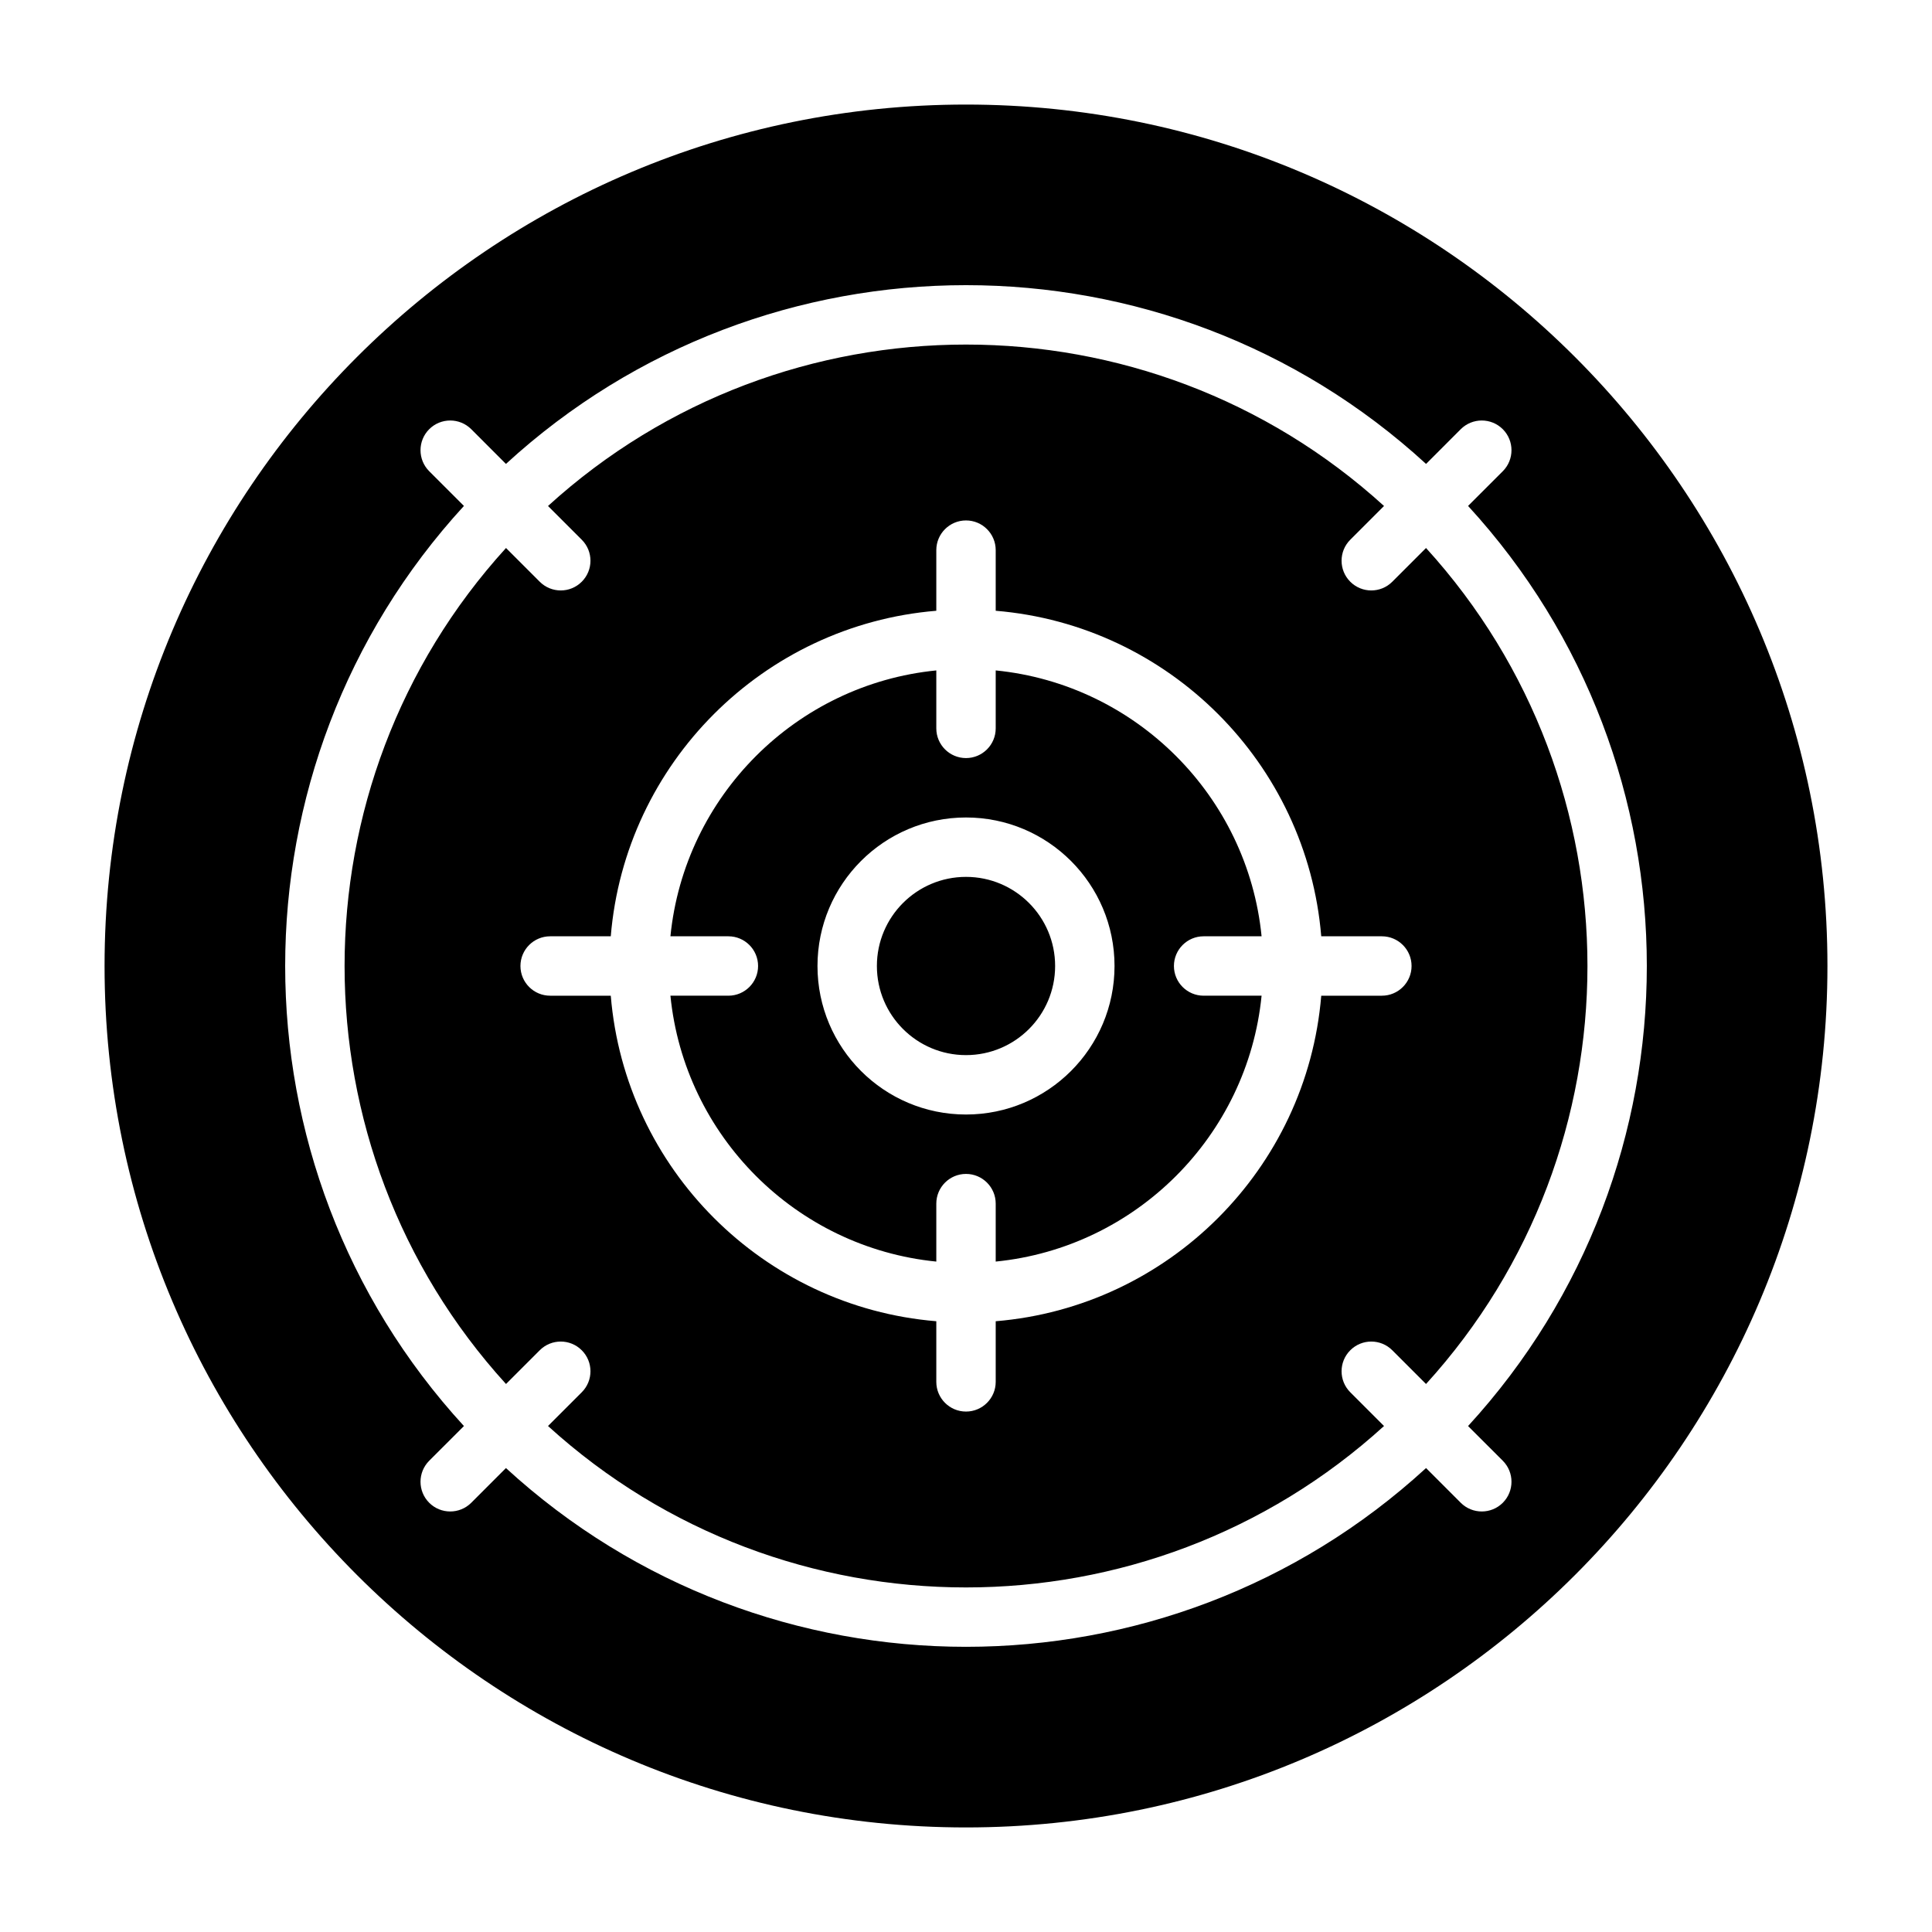 <?xml version="1.0" encoding="UTF-8"?>
<!-- The Best Svg Icon site in the world: iconSvg.co, Visit us! https://iconsvg.co -->
<svg fill="#000000" width="800px" height="800px" version="1.1" viewBox="144 144 512 512" xmlns="http://www.w3.org/2000/svg">
 <path d="m400 171.71c-126 0-228.29 102.29-228.29 228.29s102.29 228.29 228.29 228.29 228.29-102.29 228.29-228.29-102.29-228.29-228.29-228.29zm-121.92 95.234-9.195-9.203c-3.078-3.07-8.062-3.07-11.141 0-3.07 3.078-3.07 8.062 0 11.141l9.203 9.195c-63.164 68.84-63.164 175 0 243.84l-9.203 9.195c-3.07 3.078-3.07 8.062 0 11.141 3.078 3.07 8.062 3.07 11.141 0l9.195-9.203c68.84 63.164 175 63.164 243.84 0l9.195 9.203c3.078 3.07 8.062 3.07 11.141 0 3.07-3.078 3.07-8.062 0-11.141l-9.203-9.195c63.164-68.84 63.164-175 0-243.84l9.203-9.195c3.07-3.078 3.07-8.062 0-11.141-3.078-3.07-8.062-3.07-11.141 0l-9.195 9.203c-68.84-63.164-175-63.164-243.84 0zm232.7 11.148c-62.676-57.039-158.87-57.039-221.55 0l8.941 8.941c3.078 3.07 3.078 8.062 0 11.133-3.07 3.078-8.062 3.078-11.133 0l-8.941-8.941c-57.039 62.676-57.039 158.87 0 221.55l8.941-8.941c3.07-3.078 8.062-3.078 11.133 0 3.078 3.07 3.078 8.062 0 11.133l-8.941 8.941c62.676 57.039 158.87 57.039 221.55 0l-8.941-8.941c-3.078-3.07-3.078-8.062 0-11.133 3.07-3.078 8.062-3.078 11.133 0l8.941 8.941c57.039-62.676 57.039-158.87 0-221.55l-8.941 8.941c-3.07 3.078-8.062 3.078-11.133 0-3.078-3.07-3.078-8.062 0-11.133zm-118.65 27.766c-45.871 3.793-82.484 40.414-86.27 86.27h-16.066c-4.344 0-7.871 3.527-7.871 7.871s3.527 7.871 7.871 7.871h16.066c3.793 45.871 40.414 82.484 86.27 86.27v16.066c0 4.344 3.527 7.871 7.871 7.871s7.871-3.527 7.871-7.871v-16.066c45.871-3.793 82.484-40.414 86.27-86.27h16.066c4.344 0 7.871-3.527 7.871-7.871s-3.527-7.871-7.871-7.871h-16.066c-3.793-45.871-40.414-82.484-86.27-86.27v-16.066c0-4.344-3.527-7.871-7.871-7.871s-7.871 3.527-7.871 7.871zm0 15.809c-37.164 3.699-66.762 33.297-70.461 70.461h15.359c4.344 0 7.871 3.527 7.871 7.871s-3.527 7.871-7.871 7.871h-15.359c3.699 37.164 33.297 66.762 70.461 70.461v-15.359c0-4.344 3.527-7.871 7.871-7.871s7.871 3.527 7.871 7.871v15.359c37.164-3.699 66.762-33.297 70.461-70.461h-15.359c-4.344 0-7.871-3.527-7.871-7.871s3.527-7.871 7.871-7.871h15.359c-3.699-37.164-33.297-66.762-70.461-70.461v15.359c0 4.344-3.527 7.871-7.871 7.871s-7.871-3.527-7.871-7.871zm7.871 38.973c-21.727 0-39.359 17.633-39.359 39.359s17.633 39.359 39.359 39.359c21.727 0 39.359-17.633 39.359-39.359s-17.633-39.359-39.359-39.359zm0 15.742c13.035 0 23.617 10.578 23.617 23.617 0 13.035-10.578 23.617-23.617 23.617-13.035 0-23.617-10.578-23.617-23.617 0-13.035 10.578-23.617 23.617-23.617z" fill-rule="evenodd"/>
</svg>